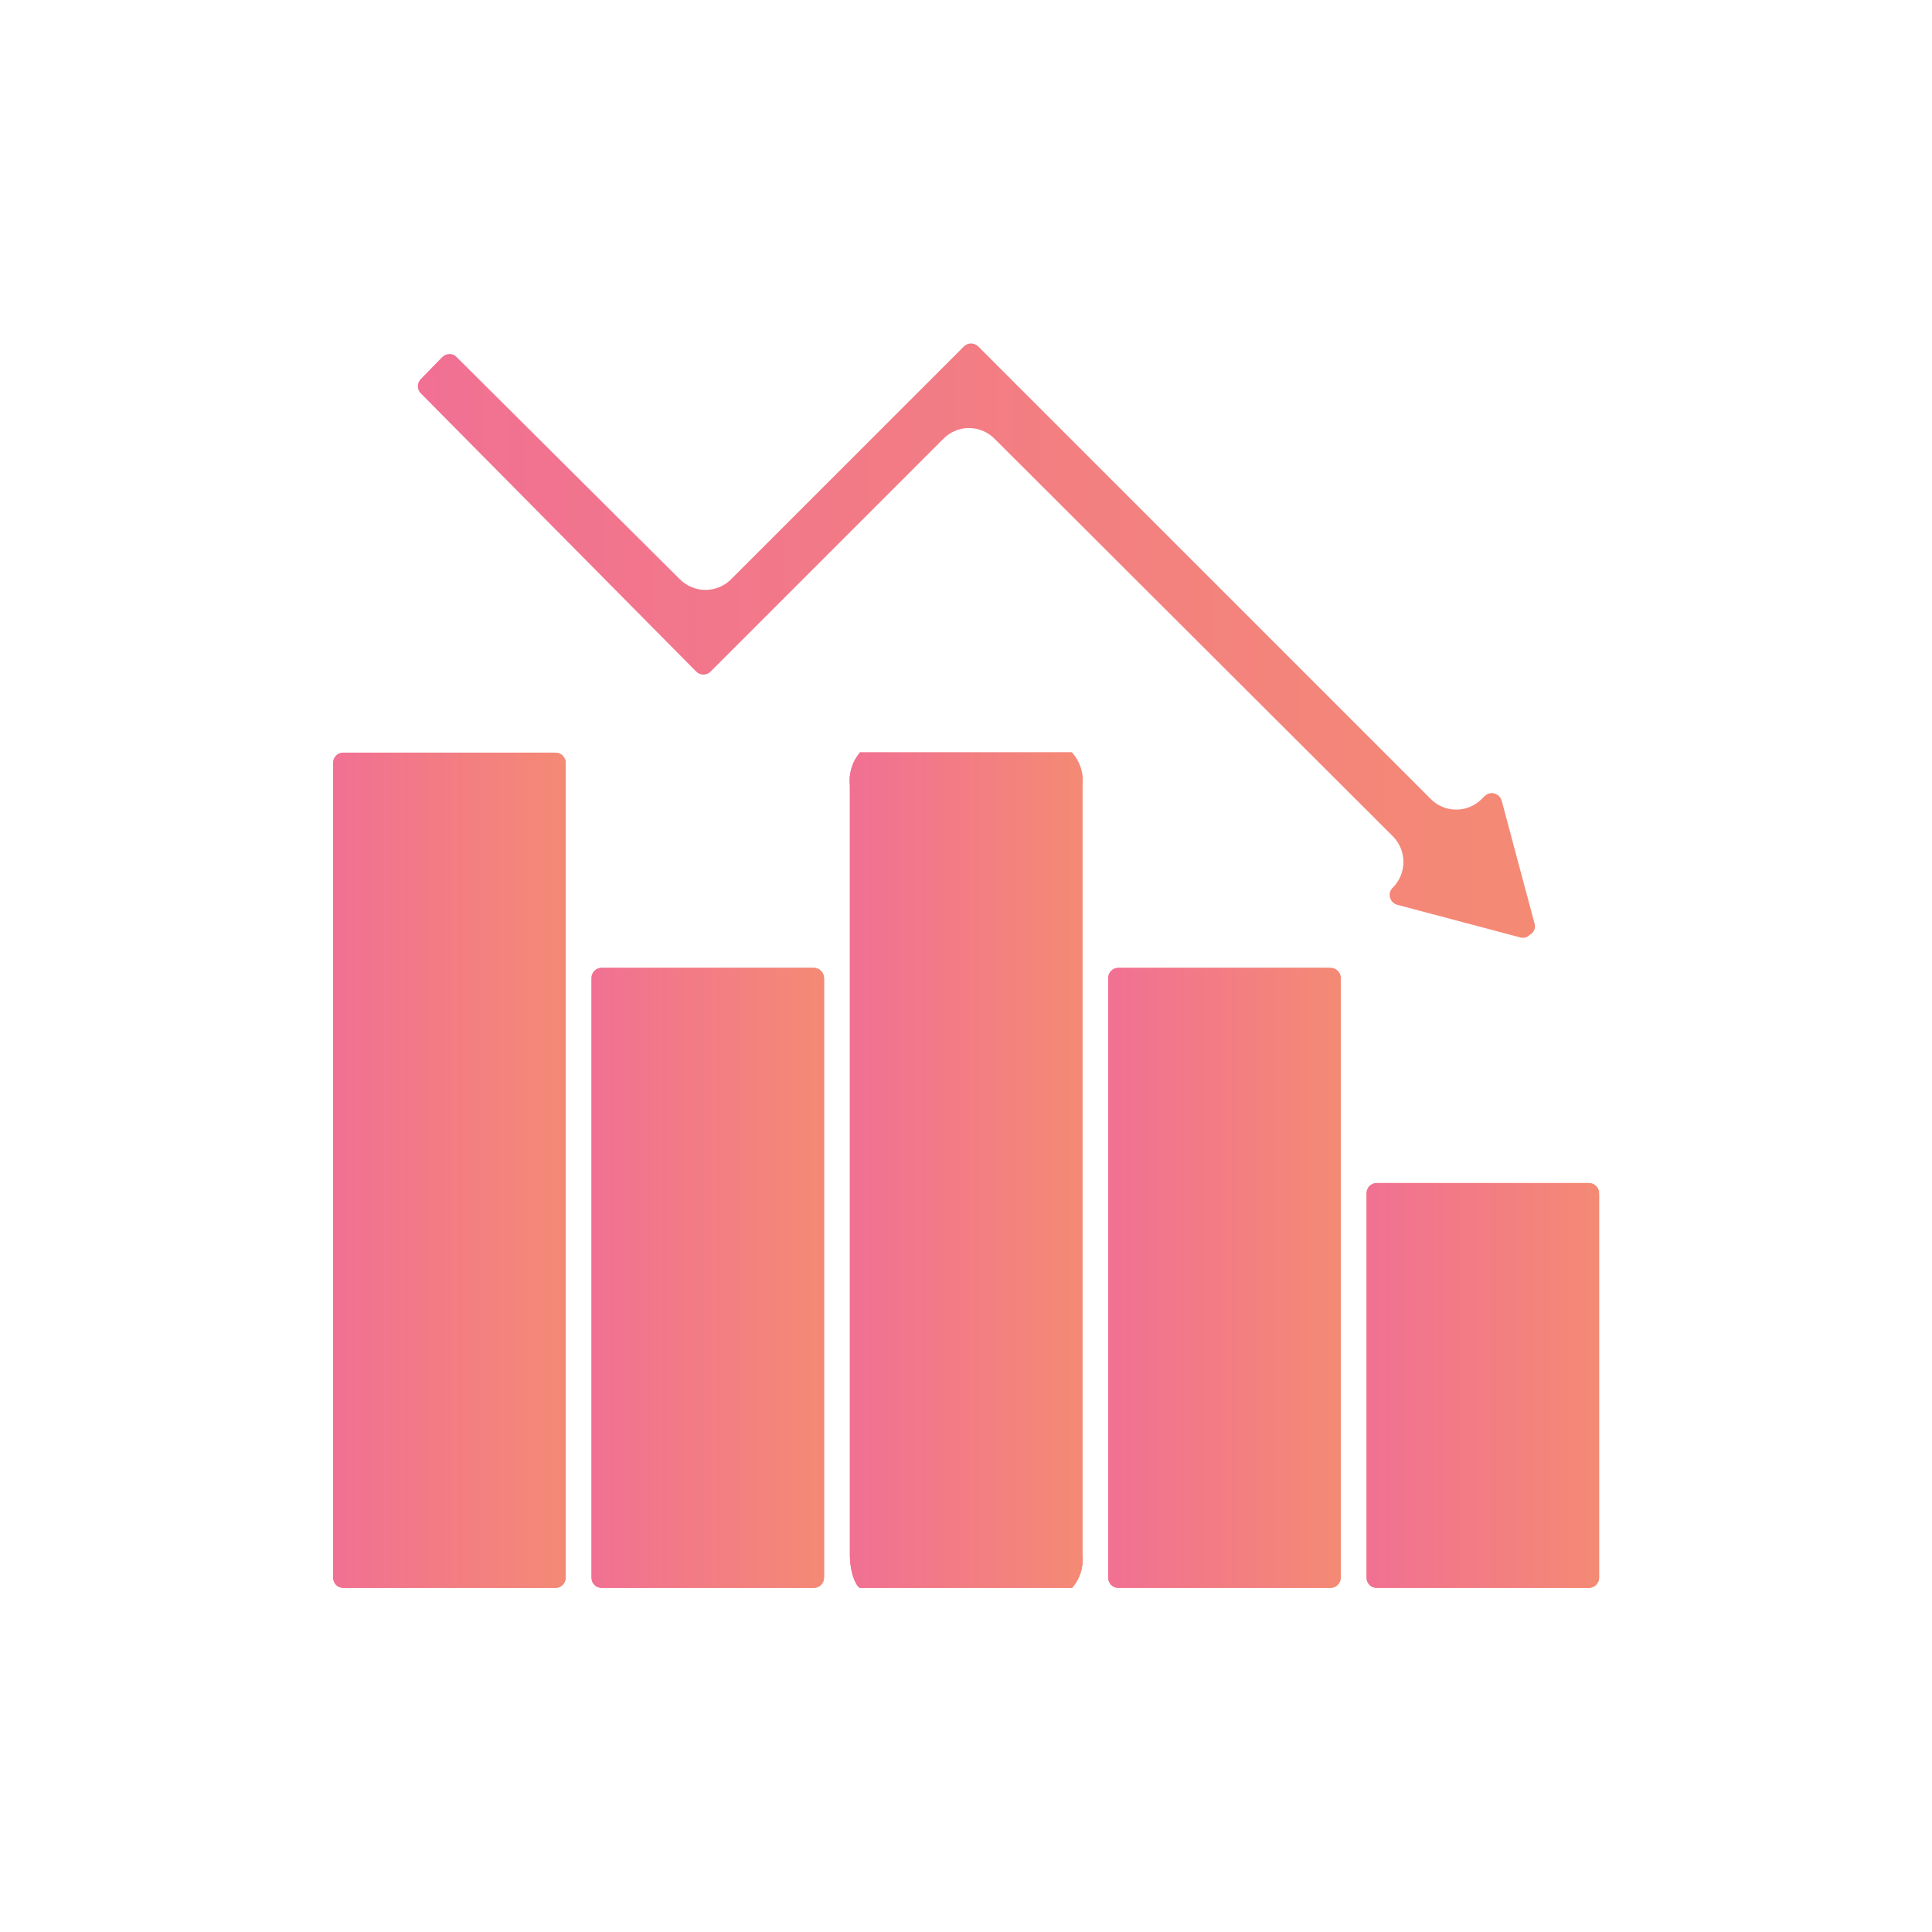 <?xml version="1.0" encoding="UTF-8"?> <svg xmlns="http://www.w3.org/2000/svg" width="450" height="450" viewBox="0 0 450 450" fill="none"><path d="M131.761 367.506C131.745 368.134 131.485 368.731 131.035 369.17C130.585 369.608 129.982 369.853 129.354 369.853H79.951C79.328 369.853 78.731 369.606 78.291 369.166C77.851 368.726 77.604 368.129 77.604 367.506V177.715C77.596 177.402 77.65 177.09 77.765 176.798C77.879 176.507 78.051 176.241 78.269 176.016C78.488 175.792 78.75 175.614 79.038 175.492C79.327 175.371 79.637 175.308 79.951 175.308H129.354C129.992 175.308 130.605 175.562 131.056 176.013C131.508 176.464 131.761 177.077 131.761 177.715V367.506ZM191.936 367.506C191.92 368.134 191.66 368.731 191.21 369.17C190.76 369.608 190.157 369.853 189.529 369.853H140.125C139.503 369.853 138.906 369.606 138.466 369.166C138.026 368.726 137.779 368.129 137.779 367.506V227.841C137.771 227.527 137.825 227.216 137.94 226.924C138.054 226.632 138.226 226.366 138.444 226.142C138.663 225.918 138.924 225.739 139.213 225.618C139.502 225.496 139.812 225.433 140.125 225.434H189.529C190.167 225.434 190.78 225.687 191.231 226.139C191.682 226.59 191.936 227.202 191.936 227.841V367.506ZM252.111 362.091C252.272 363.481 252.141 364.889 251.727 366.226C251.312 367.563 250.623 368.798 249.704 369.853H200.36C199.698 369.853 197.953 366.905 197.953 362.091V183.01C197.798 181.625 197.926 180.223 198.33 178.888C198.733 177.554 199.404 176.315 200.3 175.248H249.644C250.584 176.292 251.29 177.524 251.715 178.863C252.141 180.201 252.276 181.615 252.111 183.01V362.091ZM312.286 367.506C312.27 368.134 312.009 368.731 311.56 369.17C311.11 369.608 310.507 369.853 309.879 369.853H260.475C259.853 369.853 259.256 369.606 258.816 369.166C258.375 368.726 258.128 368.129 258.128 367.506V227.841C258.12 227.527 258.175 227.216 258.289 226.924C258.404 226.632 258.575 226.366 258.794 226.142C259.013 225.918 259.274 225.739 259.563 225.618C259.852 225.496 260.162 225.433 260.475 225.434H309.879C310.517 225.434 311.129 225.687 311.581 226.139C312.032 226.59 312.286 227.202 312.286 227.841V367.506ZM372.46 367.506C372.445 368.134 372.184 368.731 371.734 369.17C371.285 369.608 370.681 369.853 370.053 369.853H320.65C320.027 369.853 319.43 369.606 318.99 369.166C318.55 368.726 318.303 368.129 318.303 367.506V277.966C318.295 277.653 318.35 277.341 318.464 277.05C318.578 276.758 318.75 276.492 318.969 276.268C319.187 276.043 319.449 275.865 319.738 275.743C320.026 275.622 320.336 275.559 320.65 275.559H370.053C370.692 275.559 371.304 275.813 371.755 276.264C372.207 276.716 372.46 277.328 372.46 277.966V367.506Z" fill="url(#paint0_linear_1301_985)"></path><path d="M372.46 277.966V367.506C372.445 368.134 372.184 368.731 371.734 369.17C371.285 369.608 370.681 369.853 370.053 369.853H320.65C320.027 369.853 319.43 369.606 318.99 369.166C318.55 368.726 318.303 368.129 318.303 367.506V277.966C318.295 277.653 318.35 277.341 318.464 277.05C318.578 276.758 318.75 276.492 318.969 276.268C319.187 276.043 319.449 275.865 319.738 275.744C320.026 275.622 320.337 275.559 320.65 275.559H370.053C370.692 275.559 371.304 275.813 371.755 276.264C372.207 276.716 372.46 277.328 372.46 277.966Z" fill="url(#paint1_linear_1301_985)"></path><path d="M312.286 227.84V367.506C312.27 368.134 312.009 368.731 311.56 369.169C311.11 369.608 310.507 369.853 309.879 369.853H260.475C259.853 369.853 259.256 369.606 258.816 369.166C258.375 368.726 258.128 368.129 258.128 367.506V227.84C258.12 227.527 258.175 227.216 258.289 226.924C258.404 226.632 258.575 226.366 258.794 226.142C259.013 225.918 259.274 225.739 259.563 225.618C259.852 225.496 260.162 225.433 260.475 225.433H309.879C310.517 225.433 311.129 225.687 311.581 226.138C312.032 226.59 312.286 227.202 312.286 227.84Z" fill="url(#paint2_linear_1301_985)"></path><path d="M252.111 183.01V362.091C252.272 363.481 252.142 364.889 251.727 366.226C251.313 367.563 250.624 368.798 249.704 369.853H200.361C199.699 369.853 197.954 366.905 197.954 362.091V183.01C197.799 181.625 197.927 180.223 198.33 178.888C198.734 177.554 199.404 176.315 200.301 175.248H249.644C250.584 176.292 251.29 177.524 251.716 178.863C252.141 180.201 252.276 181.615 252.111 183.01Z" fill="url(#paint3_linear_1301_985)"></path><path d="M191.936 227.84V367.506C191.92 368.134 191.66 368.731 191.21 369.169C190.76 369.608 190.157 369.853 189.529 369.853H140.125C139.503 369.853 138.906 369.606 138.466 369.166C138.026 368.726 137.779 368.129 137.779 367.506V227.84C137.771 227.527 137.825 227.216 137.94 226.924C138.054 226.632 138.226 226.366 138.444 226.142C138.663 225.918 138.924 225.739 139.213 225.618C139.502 225.496 139.812 225.433 140.125 225.433H189.529C190.167 225.433 190.78 225.687 191.231 226.138C191.682 226.59 191.936 227.202 191.936 227.84Z" fill="url(#paint4_linear_1301_985)"></path><path d="M131.761 177.715V367.506C131.745 368.134 131.485 368.731 131.035 369.17C130.585 369.608 129.982 369.853 129.354 369.853H79.951C79.328 369.853 78.731 369.606 78.291 369.166C77.851 368.726 77.604 368.129 77.604 367.506V177.715C77.596 177.402 77.65 177.09 77.765 176.799C77.879 176.507 78.051 176.241 78.269 176.017C78.488 175.792 78.75 175.614 79.038 175.492C79.327 175.371 79.637 175.308 79.951 175.308H129.354C129.992 175.308 130.605 175.562 131.056 176.013C131.508 176.465 131.761 177.077 131.761 177.715Z" fill="url(#paint5_linear_1301_985)"></path><path d="M356.333 217.731C356.047 218.036 355.681 218.254 355.277 218.361C354.872 218.467 354.446 218.458 354.047 218.333L325.464 210.751C325.058 210.646 324.688 210.435 324.392 210.138C324.095 209.842 323.884 209.472 323.779 209.066C323.654 208.667 323.645 208.241 323.751 207.836C323.858 207.432 324.076 207.066 324.381 206.779C325.174 205.991 325.803 205.053 326.233 204.021C326.663 202.988 326.884 201.88 326.884 200.762C326.884 199.643 326.663 198.536 326.233 197.503C325.803 196.471 325.174 195.533 324.381 194.744L231.711 102.256C230.931 101.448 229.996 100.805 228.963 100.366C227.929 99.927 226.817 99.701 225.694 99.701C224.571 99.701 223.459 99.927 222.425 100.366C221.391 100.805 220.457 101.448 219.676 102.256L165.519 156.413C165.3 156.639 165.039 156.818 164.749 156.941C164.46 157.063 164.149 157.126 163.834 157.126C163.52 157.126 163.209 157.063 162.919 156.941C162.63 156.818 162.368 156.639 162.149 156.413L98.003 91.605C97.566 91.165 97.32 90.57 97.32 89.95C97.32 89.33 97.566 88.735 98.003 88.295L102.998 83.18C103.442 82.727 104.048 82.467 104.682 82.458C104.999 82.448 105.314 82.508 105.605 82.632C105.896 82.757 106.156 82.944 106.367 83.18L158.298 134.871C159.083 135.671 160.019 136.307 161.052 136.741C162.085 137.175 163.195 137.399 164.316 137.399C165.436 137.399 166.546 137.175 167.579 136.741C168.613 136.307 169.549 135.671 170.333 134.871L224.49 80.713C224.709 80.488 224.971 80.308 225.261 80.186C225.55 80.063 225.861 80 226.175 80C226.49 80 226.801 80.063 227.09 80.186C227.38 80.308 227.641 80.488 227.86 80.713L333.166 186.019C333.946 186.827 334.881 187.47 335.915 187.909C336.949 188.348 338.06 188.574 339.184 188.574C340.307 188.574 341.418 188.348 342.452 187.909C343.486 187.47 344.421 186.827 345.201 186.019L345.803 185.417C346.097 185.124 346.463 184.913 346.865 184.807C347.267 184.702 347.689 184.705 348.09 184.816C348.49 184.931 348.854 185.147 349.149 185.441C349.443 185.736 349.659 186.1 349.774 186.501L357.417 215.084C357.576 215.582 357.555 216.12 357.357 216.604C357.158 217.088 356.796 217.487 356.333 217.731Z" fill="url(#paint6_linear_1301_985)"></path><defs><linearGradient id="paint0_linear_1301_985" x1="372.46" y1="273.178" x2="77.603" y2="273.178" gradientUnits="userSpaceOnUse"><stop stop-color="#F48A74"></stop><stop offset="1" stop-color="#F17093"></stop></linearGradient><linearGradient id="paint1_linear_1301_985" x1="372.46" y1="323.01" x2="318.302" y2="323.01" gradientUnits="userSpaceOnUse"><stop stop-color="#F48A74"></stop><stop offset="1" stop-color="#F17093"></stop></linearGradient><linearGradient id="paint2_linear_1301_985" x1="312.286" y1="298.109" x2="258.127" y2="298.109" gradientUnits="userSpaceOnUse"><stop stop-color="#F48A74"></stop><stop offset="1" stop-color="#F17093"></stop></linearGradient><linearGradient id="paint3_linear_1301_985" x1="252.179" y1="273.178" x2="197.89" y2="273.178" gradientUnits="userSpaceOnUse"><stop stop-color="#F48A74"></stop><stop offset="1" stop-color="#F17093"></stop></linearGradient><linearGradient id="paint4_linear_1301_985" x1="191.936" y1="298.109" x2="137.778" y2="298.109" gradientUnits="userSpaceOnUse"><stop stop-color="#F48A74"></stop><stop offset="1" stop-color="#F17093"></stop></linearGradient><linearGradient id="paint5_linear_1301_985" x1="131.761" y1="273.208" x2="77.603" y2="273.208" gradientUnits="userSpaceOnUse"><stop stop-color="#F48A74"></stop><stop offset="1" stop-color="#F17093"></stop></linearGradient><linearGradient id="paint6_linear_1301_985" x1="357.522" y1="149.664" x2="97.32" y2="149.664" gradientUnits="userSpaceOnUse"><stop stop-color="#F48A74"></stop><stop offset="1" stop-color="#F17093"></stop></linearGradient></defs></svg> 